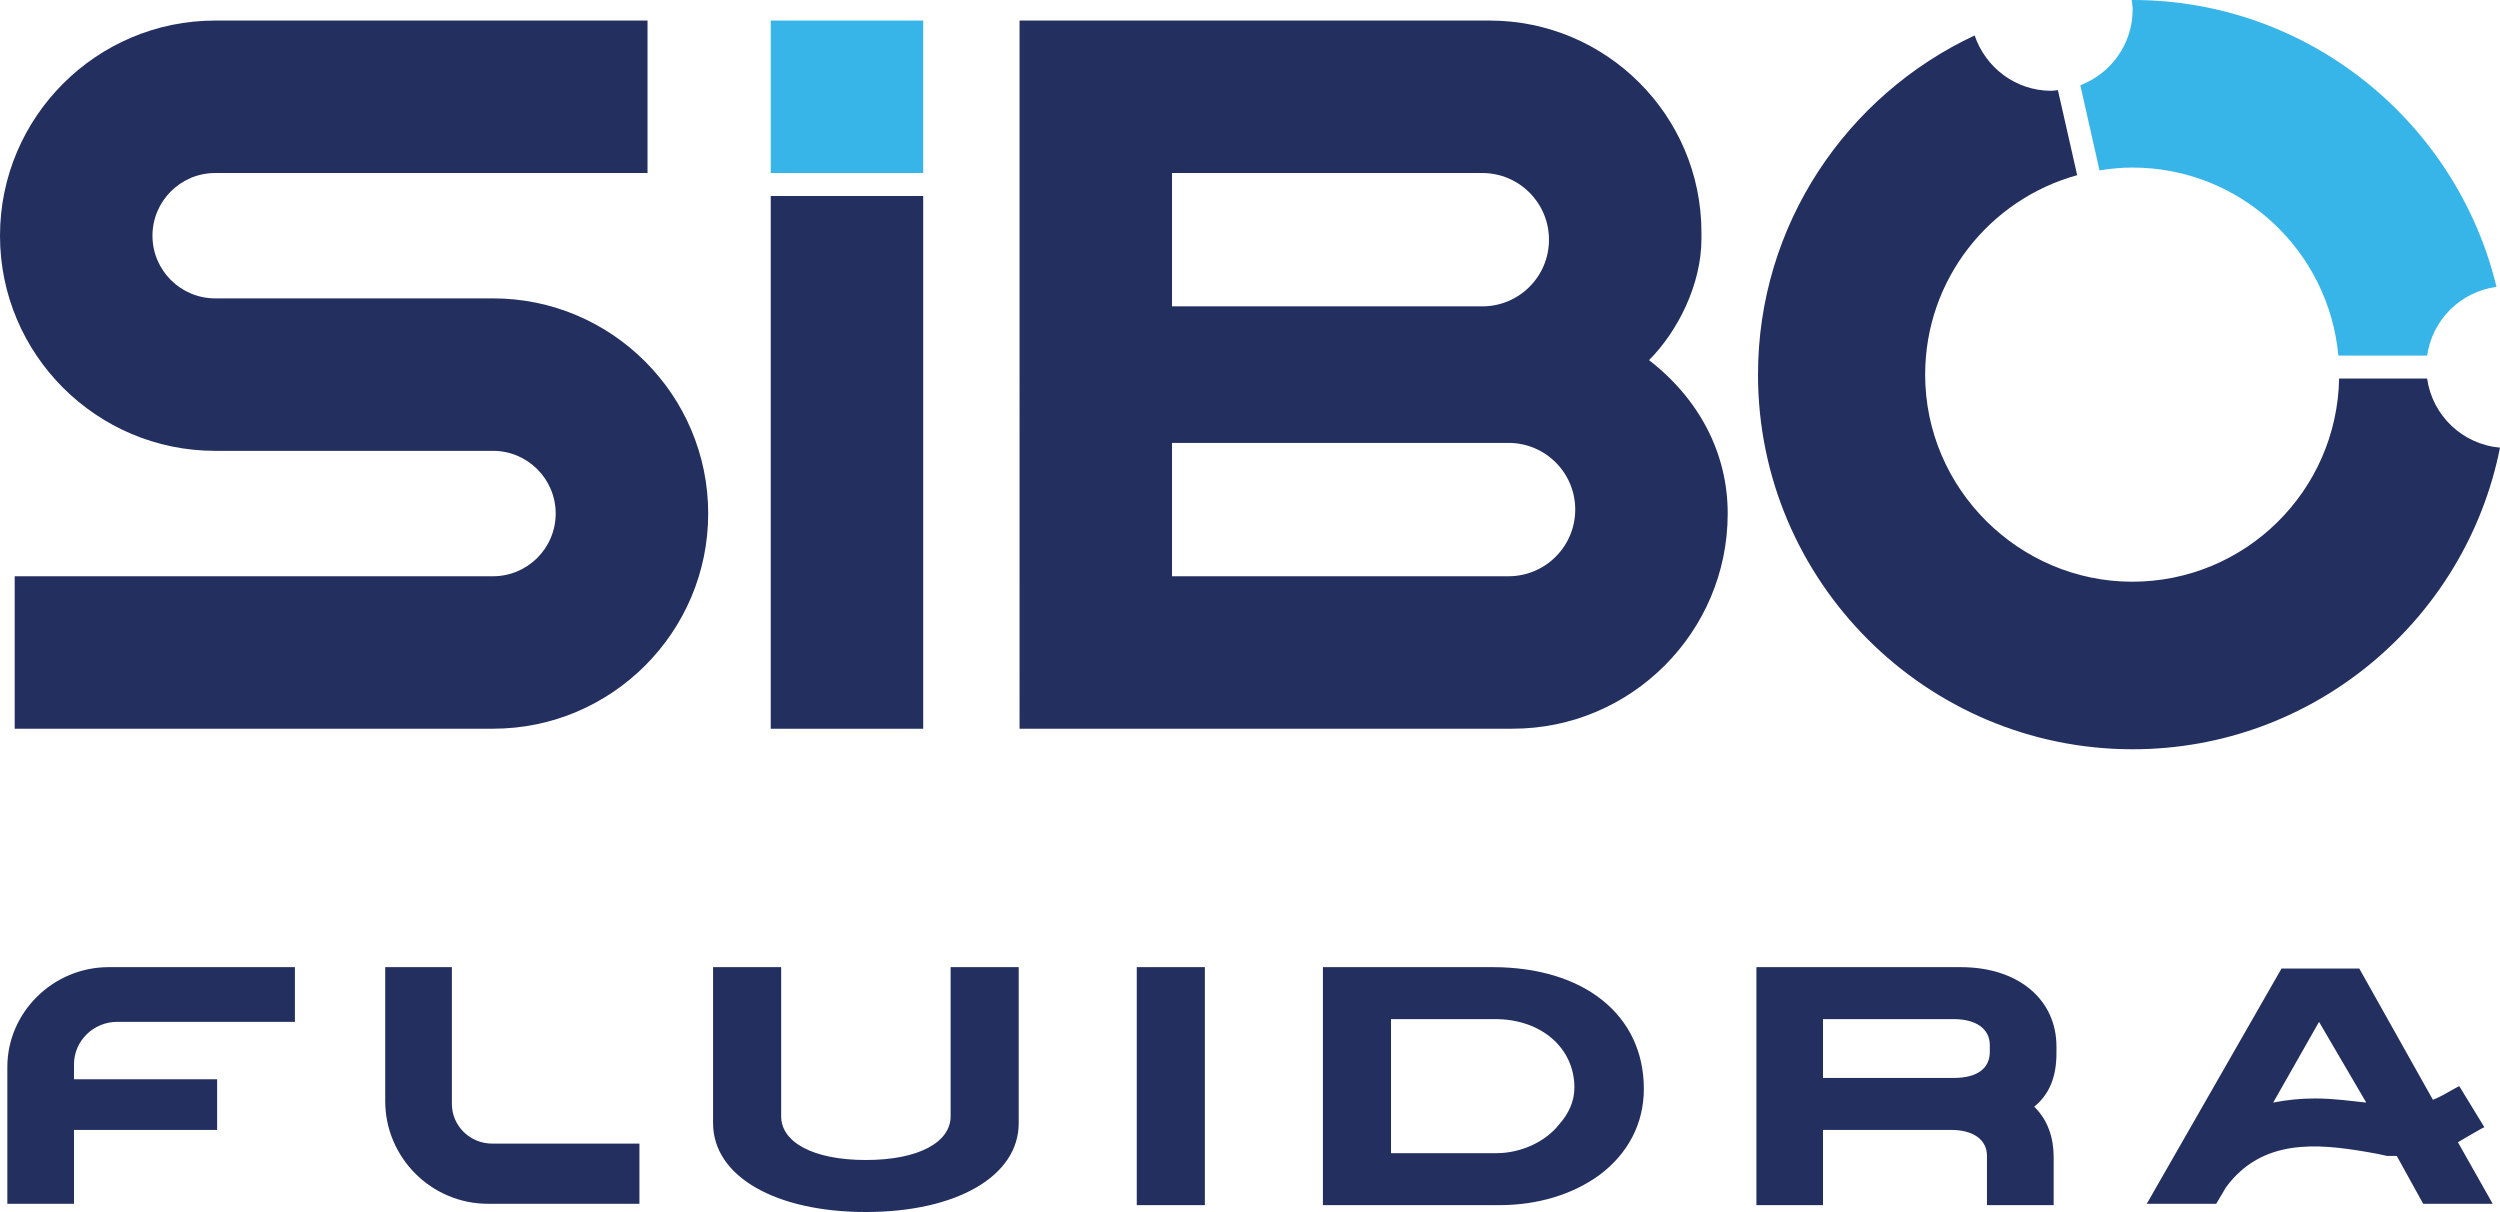<?xml version="1.0" encoding="UTF-8"?><svg id="a" xmlns="http://www.w3.org/2000/svg" viewBox="0 0 626.38 303.67"><path d="M413.17,90.23c7.24-7.25,13.13-19.05,13.13-30.34v-1.67c0-29.26-23.81-53.07-53.07-53.07h-117.78V182.58h123.52c29.73,0,53.91-24.19,53.91-53.91,0-15.05-7.05-28.61-19.71-38.44m-119.52-46.88h77.74c9.23,0,16.71,7.48,16.71,16.71s-7.48,16.7-16.71,16.7h-77.74V43.35Zm84.32,101.03h-84.32v-33.41h84.32c9.23,0,16.71,7.48,16.71,16.7s-7.48,16.71-16.71,16.71" style="fill:#222f5f;"/><path d="M123.53,74.76H53.91c-8.66,0-15.71-7.04-15.71-15.7s7.05-15.71,15.71-15.71h108.33V5.15H53.91C24.18,5.15,0,29.34,0,59.06s24.18,53.9,53.91,53.9H123.53c8.66,0,15.7,7.05,15.7,15.71s-7.04,15.71-15.7,15.71H3.68v38.2H123.53c29.72,0,53.91-24.19,53.91-53.91s-24.19-53.91-53.91-53.91" style="fill:#222f5f;"/><rect x="193.11" y="49.11" width="38.2" height="133.48" style="fill:#222f5f;"/><rect x="193.11" y="5.15" width="38.2" height="38.2" style="fill:#37b5e9;"/><path d="M534.34,0c-.08,0-.16,.01-.24,.01,.09,.79,.24,1.56,.24,2.37,0,8.68-5.45,16.04-13.11,18.98l4.81,21.33c2.68-.43,5.4-.71,8.2-.71,27.04,0,49.23,20.7,51.64,47.12h22.24c1.28-8.98,8.37-16.01,17.38-17.23C615.56,30.71,578.51,0,534.34,0" style="fill:#37b5e9;"/><path d="M608.12,94.85h-22.05c-.53,28.19-23.52,50.9-51.84,50.9s-51.88-23.23-51.88-51.89c0-23.87,16.15-43.92,38.09-49.97l-4.83-21.31c-.55,.05-1.08,.17-1.65,.17-8.96,0-16.48-5.83-19.21-13.87-32,14.97-54.28,47.39-54.28,84.98,0,51.76,42.11,93.87,93.87,93.87,45.49,0,83.5-32.54,92.04-75.57-9.42-.85-16.94-8.03-18.26-17.31" style="fill:#222f5f;"/><path d="M54.4,283.1H18.54v18.51H1.84v-34.27c0-13.72,11.48-25.02,25.4-25.02h46.65v13.71H29.33c-5.92,0-10.79,4.79-10.79,10.62v3.77H54.4v12.68Zm200.84-40.78h-17.06v37.36c0,6.51-8.01,10.96-21.23,10.96s-21.23-4.45-21.23-10.96v-37.36h-17.06v39.07c0,13.36,15.66,22.28,38.29,22.28s38.29-8.92,38.29-22.28v-39.07Zm46.64,0h-17.06v59.63h17.06v-59.63Zm0,59.63h0v-59.63h0v59.63Zm92.59-29.47c0-9.94-8.35-17.14-19.84-17.14h-26.11v33.59h26.45c5.92,0,12.19-2.74,15.67-7.2,2.44-2.74,3.83-5.83,3.83-9.25m-20.54-30.16c22.98,0,37.94,12,37.94,30.5,0,8.57-3.83,16.11-11.14,21.6-6.61,4.79-15.31,7.53-25.06,7.53h-44.21v-59.63h42.47m82.83,27.76h32.73c5.92,0,9.06-2.39,9.06-6.51v-1.72c0-4.1-3.48-6.51-9.06-6.51h-32.73v14.74Zm58.49-6.17c0,5.83-1.74,10.28-5.57,13.37,3.48,3.42,4.87,7.88,4.87,12.68v11.99h-16.71v-12.34c0-4.11-3.47-6.51-9.04-6.51h-32.04v18.85h-16.69v-59.63h51.17c14.61,0,24.01,8.23,24.01,19.87v1.72m-402.03,12.68v-34.28h-16.7v33.6c0,14.04,11.48,25.7,25.75,25.7h37.94v-15.08h-36.89c-5.57,0-10.1-4.45-10.1-9.94m456.33-.34c3.48-.69,6.96-1.03,10.44-1.03,4.88,0,9.4,.68,12.88,1.03l-11.83-20.22-11.49,20.22Zm52.21,6.51c-2.44,1.37-4.18,2.4-5.92,3.43l8.71,15.42h-17.41l-6.62-11.99h-2.43c-1.39-.34-3.14-.69-5.22-1.03-12.18-2.06-26.11-3.43-35.16,8.91l-2.43,4.11h-17.4l33.76-58.94h19.49l18.45,32.89c1.74-.68,3.48-1.71,5.91-3.08l.7-.34,6.27,10.28-.7,.34" style="fill:#222f5f;"/></svg>